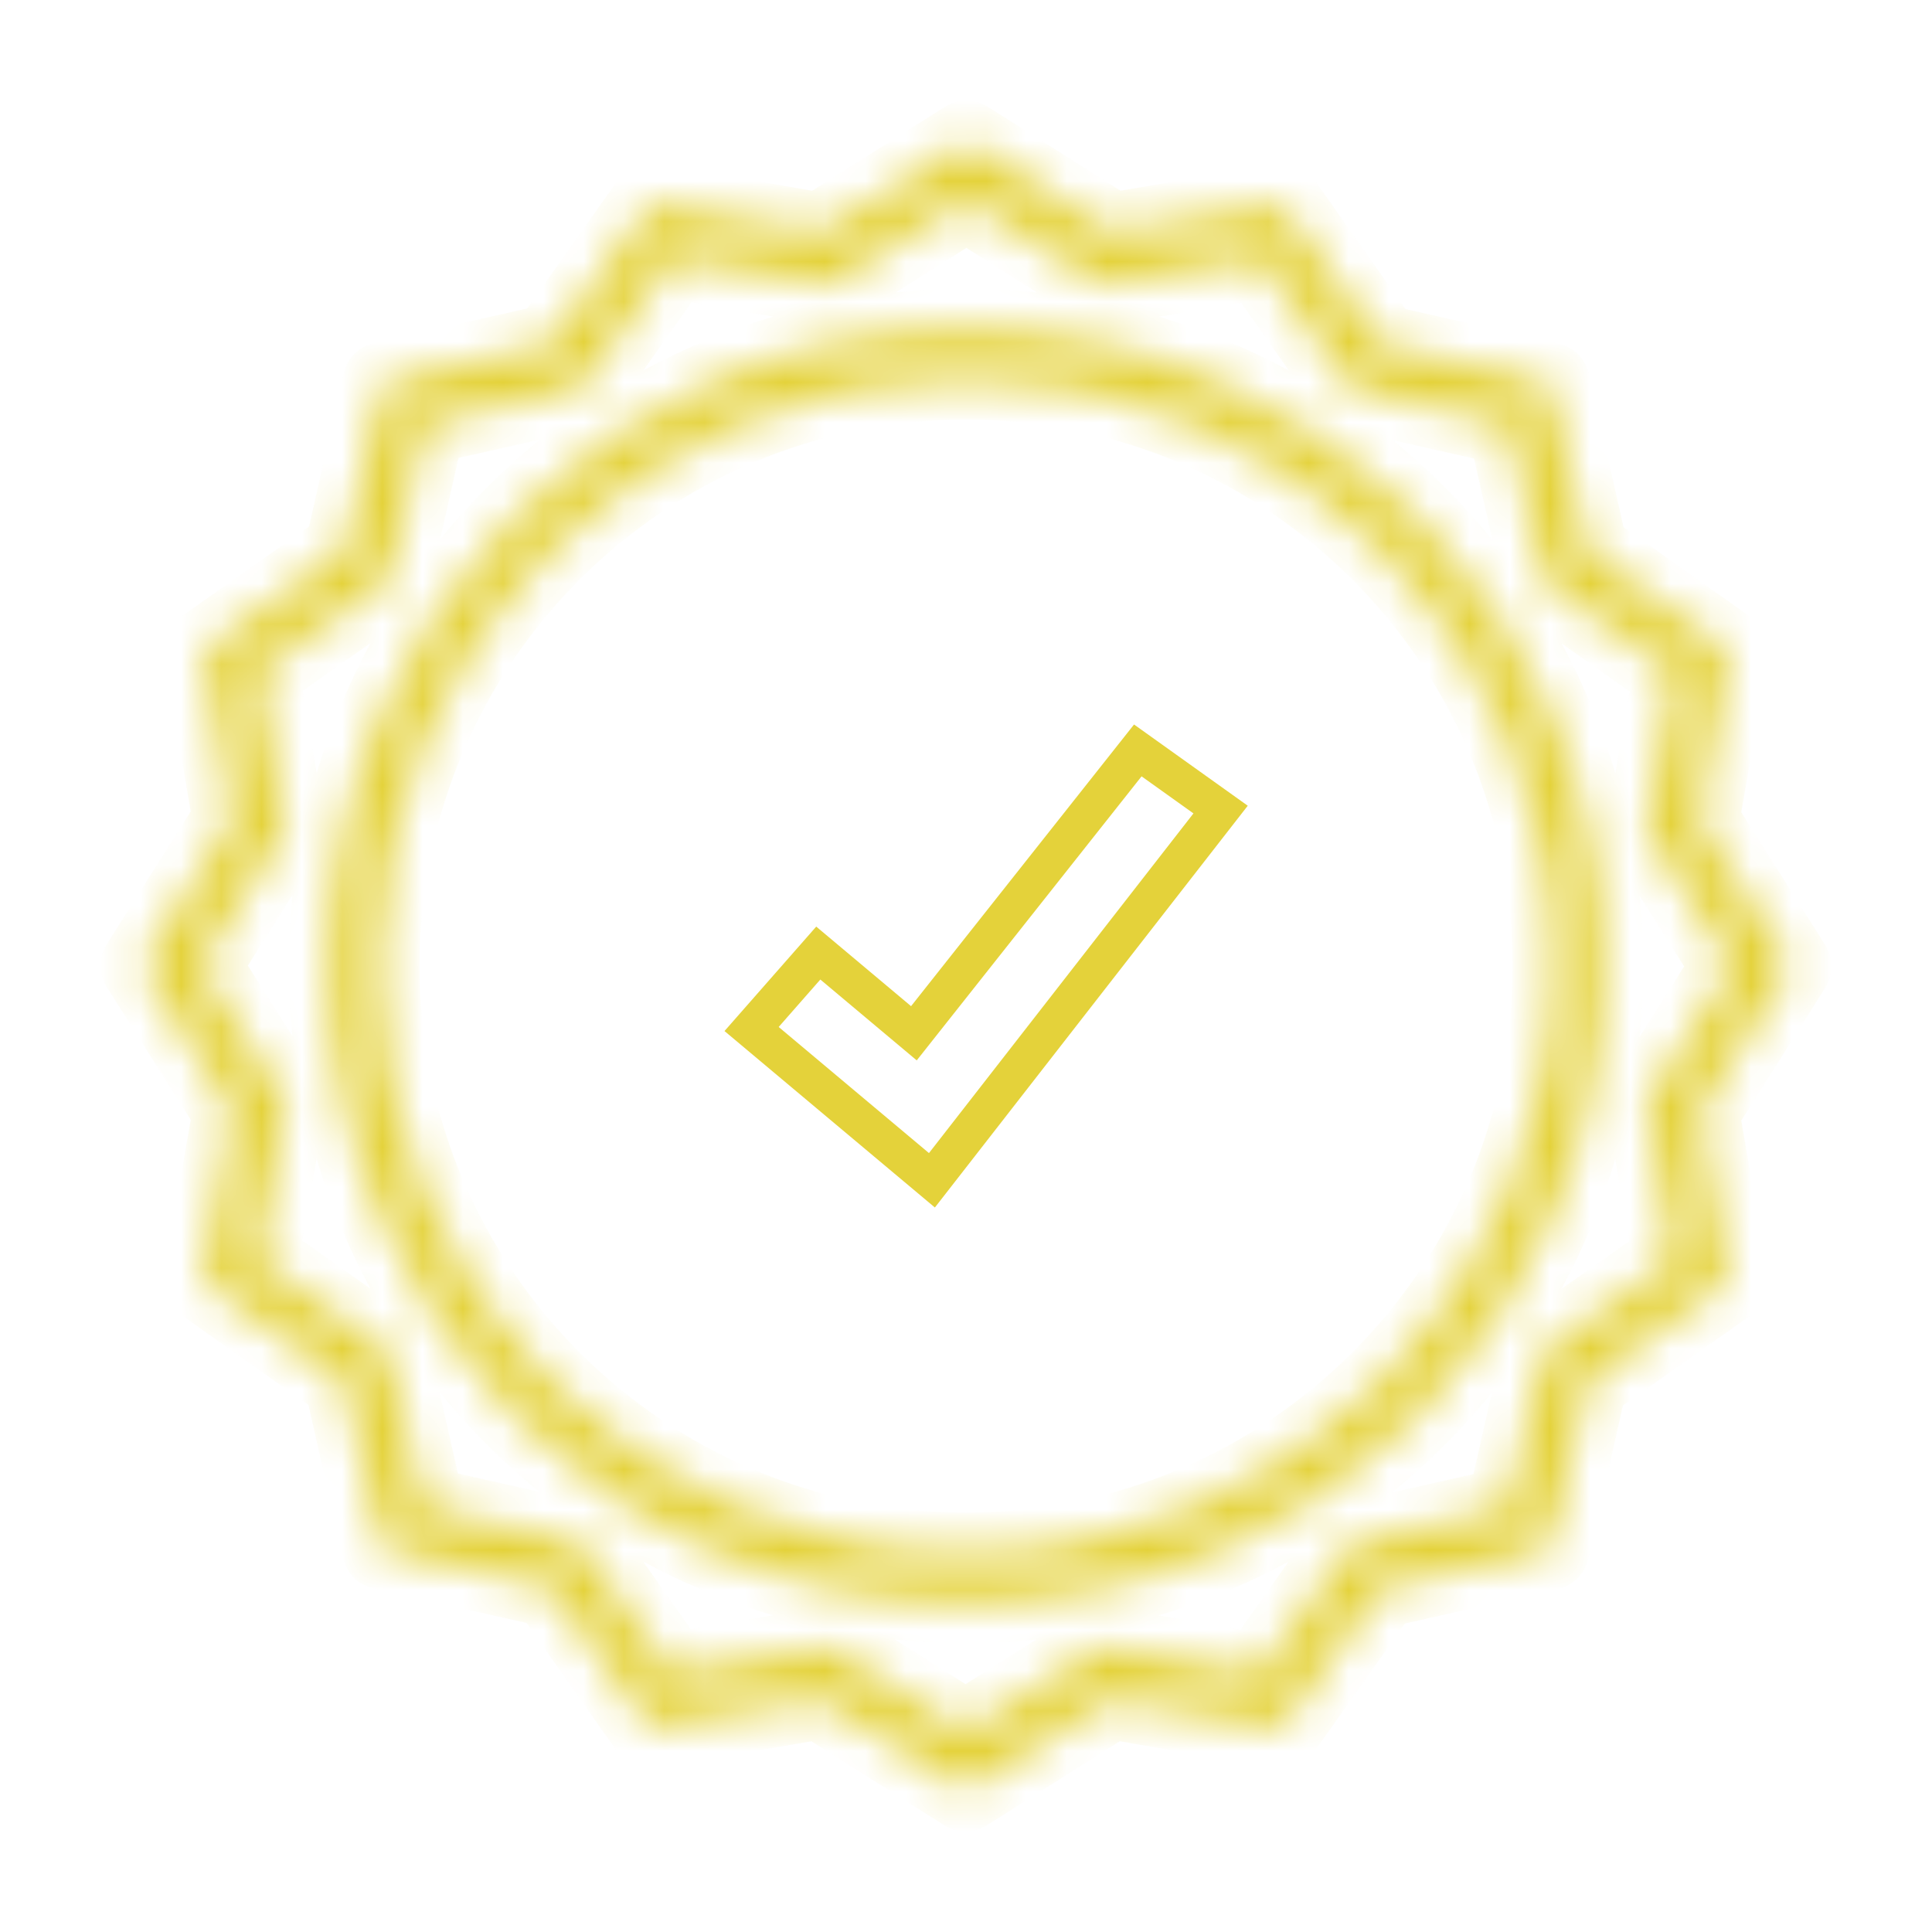 <svg width="48" height="48" viewBox="0 0 48 48" fill="none" xmlns="http://www.w3.org/2000/svg">
<mask id="path-1-inside-1_17_3577" fill="white">
<path d="M24.01 4.976L26.965 6.843L27.37 7.098L27.841 7.018L31.288 6.428L33.303 9.287L33.579 9.68L34.047 9.786L37.458 10.556L38.229 13.966L38.335 14.433L38.725 14.71L41.58 16.729L40.981 20.174L40.899 20.647L41.156 21.054L43.024 24.01L41.157 26.965L40.901 27.37L40.982 27.842L41.572 31.289L38.713 33.303L38.32 33.58L38.214 34.048L37.444 37.459L34.034 38.23L33.567 38.336L33.29 38.726L31.271 41.581L27.826 40.982L27.352 40.9L26.946 41.157L23.989 43.025L21.034 41.158L20.63 40.902L20.158 40.983L16.711 41.572L14.697 38.713L14.42 38.321L13.952 38.215L10.541 37.445L9.77 34.034L9.664 33.567L9.274 33.291L6.419 31.272L7.018 27.826L7.1 27.353L6.844 26.947L4.975 23.99L6.842 21.035L7.098 20.63L7.017 20.158L6.427 16.712L9.287 14.697L9.679 14.421L9.785 13.952L10.555 10.542L13.966 9.771L14.432 9.665L14.709 9.274L16.728 6.42L20.173 7.018L20.647 7.101L21.053 6.844L24.01 4.976ZM24 39.825C26.136 39.825 28.208 39.406 30.16 38.581C32.044 37.784 33.737 36.643 35.19 35.19C36.643 33.737 37.784 32.045 38.581 30.16C39.406 28.208 39.825 26.135 39.825 24C39.825 21.864 39.406 19.792 38.581 17.84C37.784 15.955 36.643 14.263 35.19 12.81C33.737 11.357 32.045 10.216 30.16 9.419C28.208 8.593 26.136 8.175 24 8.175C21.864 8.175 19.792 8.593 17.84 9.419C15.956 10.216 14.263 11.357 12.81 12.81C11.357 14.263 10.216 15.955 9.419 17.84C8.594 19.792 8.175 21.864 8.175 24C8.175 26.135 8.594 28.208 9.419 30.16C10.216 32.044 11.357 33.737 12.81 35.19C14.263 36.642 15.955 37.784 17.84 38.581C19.792 39.406 21.864 39.825 24 39.825ZM24.01 3.5L20.387 5.79L16.165 5.056L13.691 8.554L9.513 9.499L8.569 13.678L5.066 16.146L5.788 20.369L3.5 23.991L5.79 27.613L5.056 31.835L8.554 34.309L9.498 38.488L13.678 39.431L16.146 42.934L20.369 42.212L23.99 44.5L27.613 42.21L31.835 42.944L34.309 39.446L38.487 38.502L39.431 34.322L42.934 31.854L42.212 27.631L44.5 24.009L42.21 20.387L42.944 16.165L39.446 13.691L38.502 9.512L34.322 8.569L31.854 5.066L27.631 5.788L24.01 3.5ZM24 38.578C15.949 38.578 9.423 32.051 9.423 24C9.423 15.949 15.949 9.423 24 9.423C32.051 9.423 38.577 15.949 38.577 24C38.577 32.051 32.051 38.578 24 38.578Z"/>
</mask>
<path d="M24.01 4.976L26.965 6.843L27.37 7.098L27.841 7.018L31.288 6.428L33.303 9.287L33.579 9.68L34.047 9.786L37.458 10.556L38.229 13.966L38.335 14.433L38.725 14.71L41.58 16.729L40.981 20.174L40.899 20.647L41.156 21.054L43.024 24.01L41.157 26.965L40.901 27.37L40.982 27.842L41.572 31.289L38.713 33.303L38.32 33.58L38.214 34.048L37.444 37.459L34.034 38.23L33.567 38.336L33.29 38.726L31.271 41.581L27.826 40.982L27.352 40.9L26.946 41.157L23.989 43.025L21.034 41.158L20.63 40.902L20.158 40.983L16.711 41.572L14.697 38.713L14.42 38.321L13.952 38.215L10.541 37.445L9.77 34.034L9.664 33.567L9.274 33.291L6.419 31.272L7.018 27.826L7.1 27.353L6.844 26.947L4.975 23.99L6.842 21.035L7.098 20.63L7.017 20.158L6.427 16.712L9.287 14.697L9.679 14.421L9.785 13.952L10.555 10.542L13.966 9.771L14.432 9.665L14.709 9.274L16.728 6.42L20.173 7.018L20.647 7.101L21.053 6.844L24.01 4.976ZM24 39.825C26.136 39.825 28.208 39.406 30.16 38.581C32.044 37.784 33.737 36.643 35.19 35.19C36.643 33.737 37.784 32.045 38.581 30.16C39.406 28.208 39.825 26.135 39.825 24C39.825 21.864 39.406 19.792 38.581 17.84C37.784 15.955 36.643 14.263 35.19 12.81C33.737 11.357 32.045 10.216 30.16 9.419C28.208 8.593 26.136 8.175 24 8.175C21.864 8.175 19.792 8.593 17.84 9.419C15.956 10.216 14.263 11.357 12.81 12.81C11.357 14.263 10.216 15.955 9.419 17.84C8.594 19.792 8.175 21.864 8.175 24C8.175 26.135 8.594 28.208 9.419 30.16C10.216 32.044 11.357 33.737 12.81 35.19C14.263 36.642 15.955 37.784 17.84 38.581C19.792 39.406 21.864 39.825 24 39.825ZM24.01 3.5L20.387 5.79L16.165 5.056L13.691 8.554L9.513 9.499L8.569 13.678L5.066 16.146L5.788 20.369L3.5 23.991L5.79 27.613L5.056 31.835L8.554 34.309L9.498 38.488L13.678 39.431L16.146 42.934L20.369 42.212L23.99 44.5L27.613 42.21L31.835 42.944L34.309 39.446L38.487 38.502L39.431 34.322L42.934 31.854L42.212 27.631L44.5 24.009L42.21 20.387L42.944 16.165L39.446 13.691L38.502 9.512L34.322 8.569L31.854 5.066L27.631 5.788L24.01 3.5ZM24 38.578C15.949 38.578 9.423 32.051 9.423 24C9.423 15.949 15.949 9.423 24 9.423C32.051 9.423 38.577 15.949 38.577 24C38.577 32.051 32.051 38.578 24 38.578Z" stroke="#E4D23A" stroke-width="2" stroke-linejoin="round" mask="url(#path-1-inside-1_17_3577)"/>
<path d="M28.175 18L22.635 24.998L20.279 23.021L18 25.616L20.564 27.767L23.227 30L31 20.018L28.175 18ZM22.776 26.345L23.39 25.569L28.362 19.288L29.651 20.209L23.08 28.648L21.186 27.059L19.346 25.515L20.381 24.336L22.014 25.706L22.776 26.345Z" fill="#E4D23A"/>
</svg>
